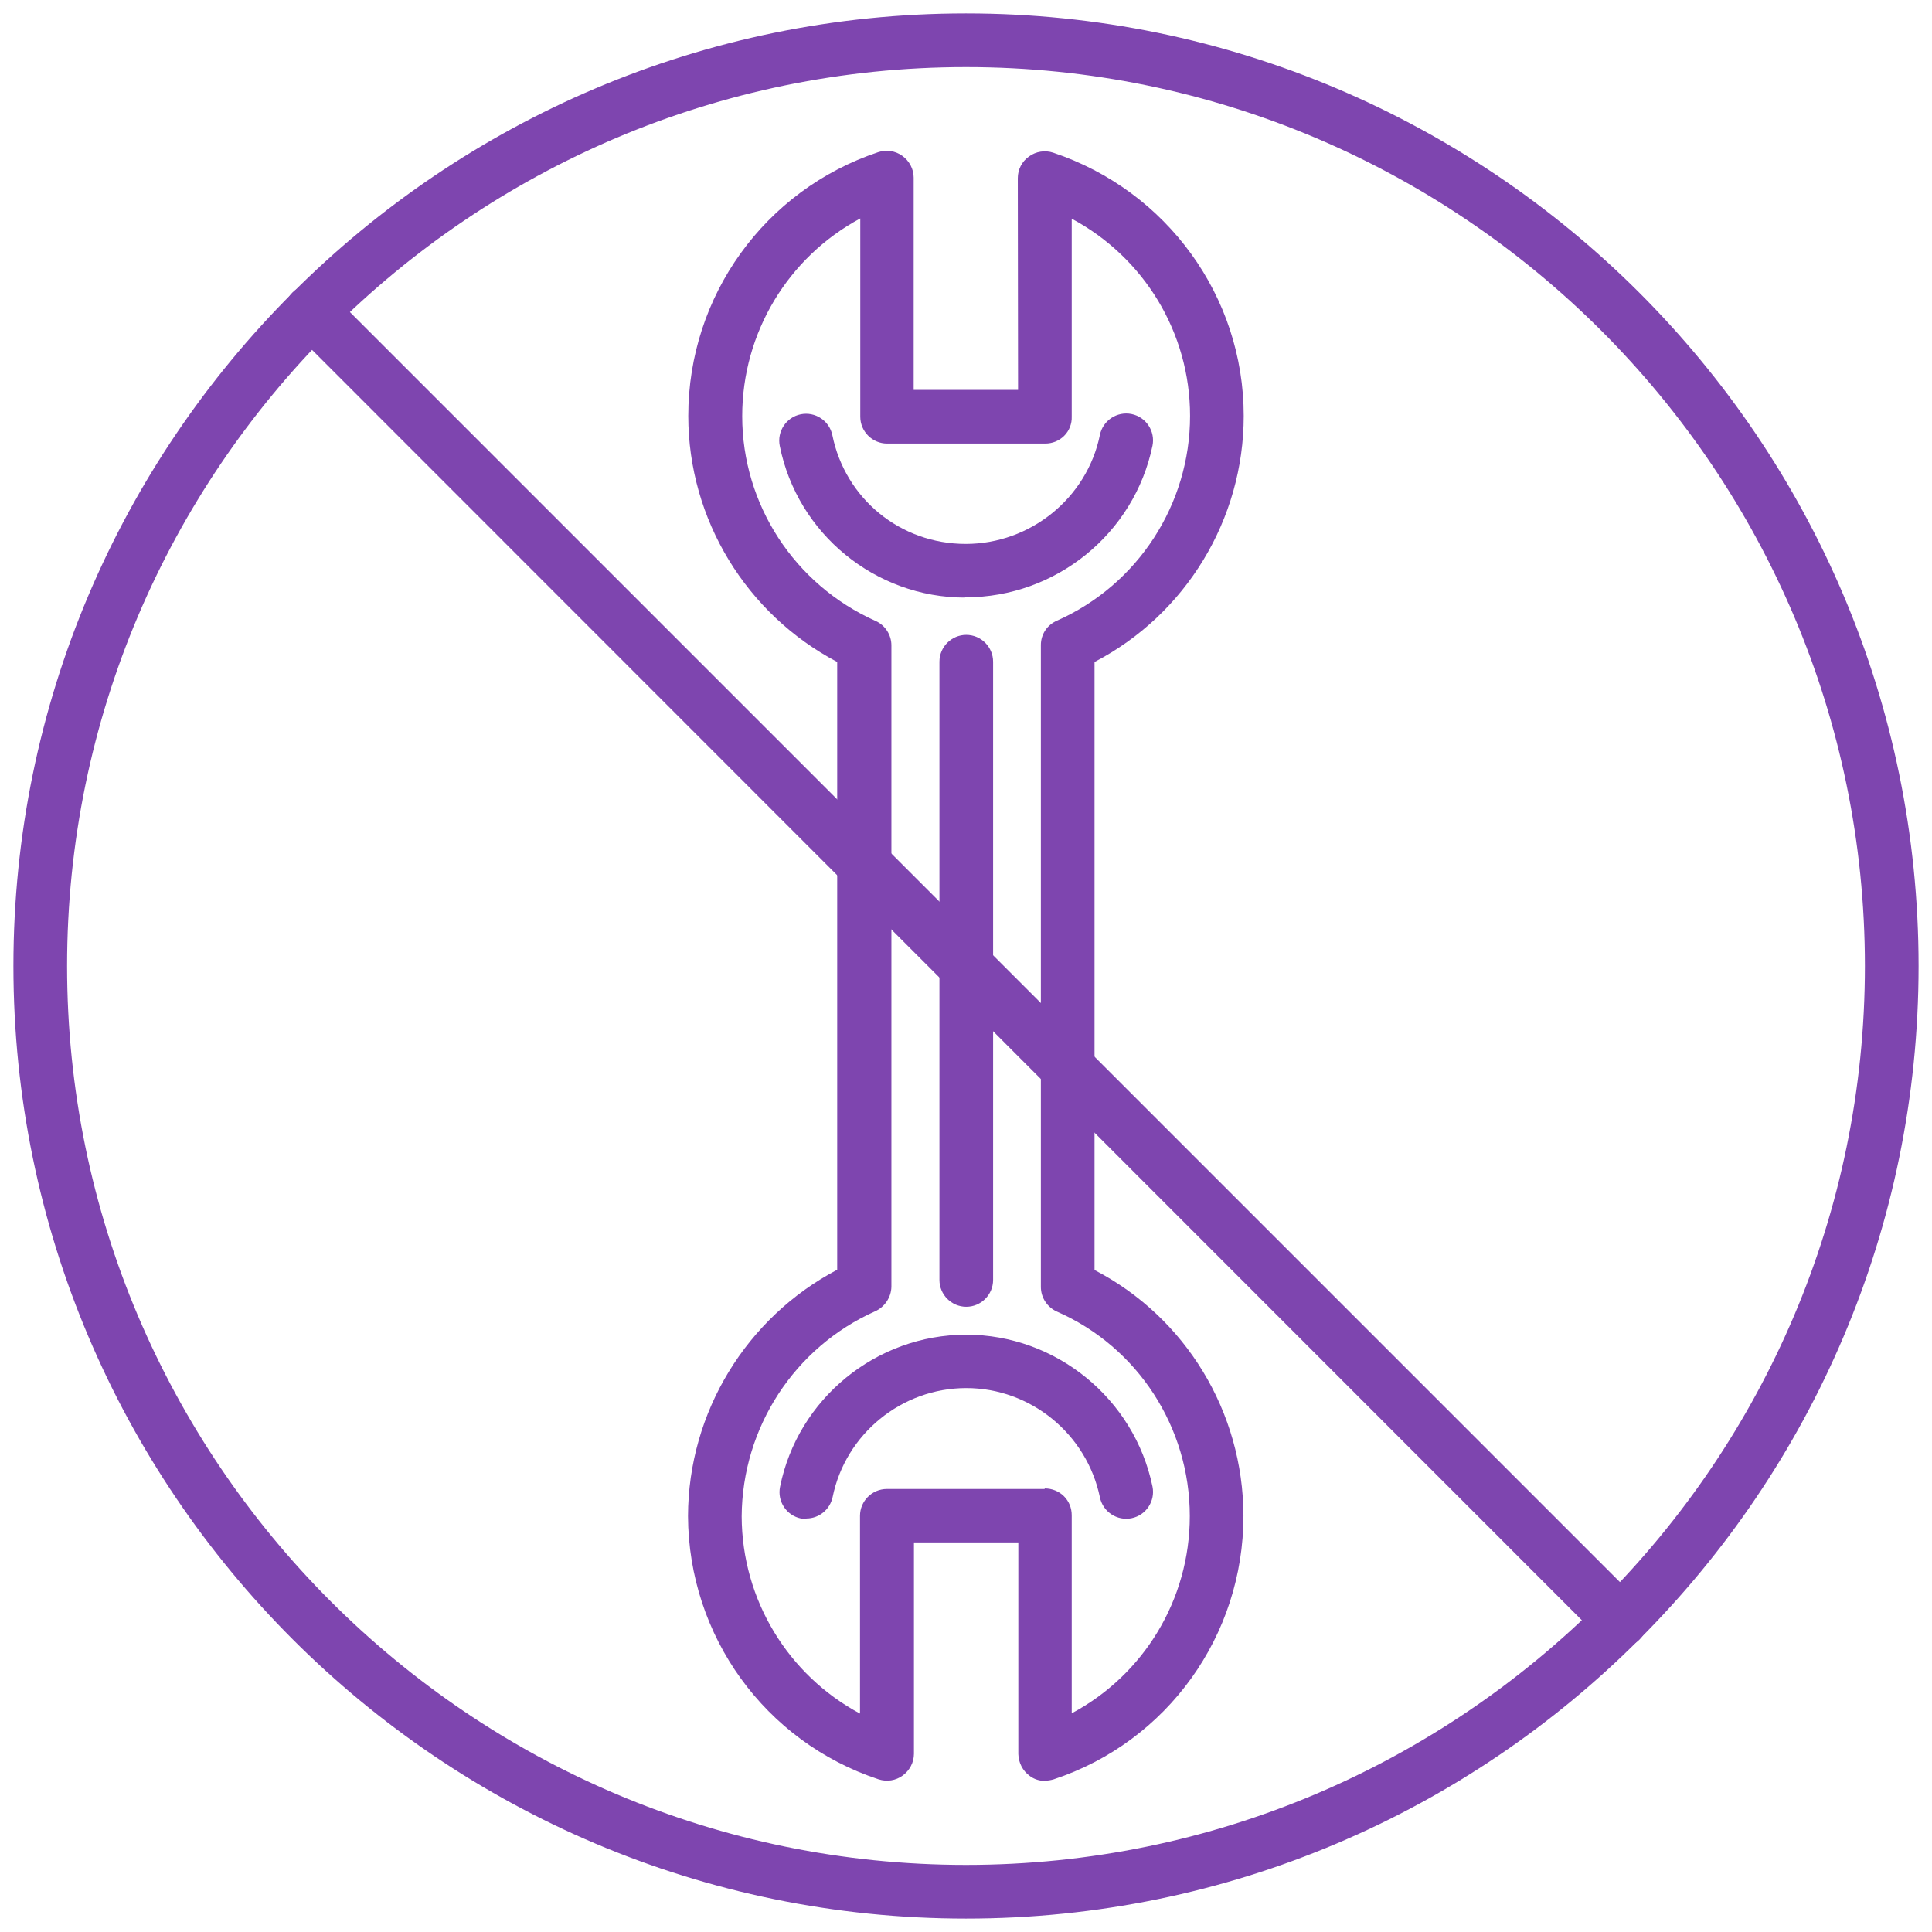 <?xml version="1.0" encoding="UTF-8"?>
<svg id="art" xmlns="http://www.w3.org/2000/svg" width="72" height="72" viewBox="0 0 72 72">
  <defs>
    <style>
      .cls-1 {
        fill: #7e45af;
      }
    </style>
  </defs>
  <g id="no-tools-white-">
    <g>
      <path class="cls-1" d="M30.05,56.61c-.07,0-.13,0-.2-.02-.54-.11-.89-.64-.78-1.18.66-3.28,3.58-5.67,6.94-5.67h0c3.34,0,6.26,2.38,6.94,5.66.11.54-.24,1.07-.78,1.18-.54.11-1.07-.24-1.18-.78-.49-2.36-2.58-4.07-4.98-4.07h0c-2.41,0-4.5,1.71-4.98,4.06-.1.47-.51.8-.98.8Z"/>
      <path class="cls-1" d="M35.96,22.27c-3.33,0-6.24-2.37-6.9-5.65-.11-.54.24-1.07.78-1.18.54-.11,1.07.24,1.18.78.48,2.36,2.53,4.05,4.97,4.05,2.41,0,4.52-1.71,5-4.06.11-.54.64-.89,1.18-.78.54.11.89.64.78,1.18-.68,3.28-3.6,5.65-6.96,5.65h-.03Z"/>
      <path class="cls-1" d="M38.95,66.37c-.21,0-.41-.06-.58-.19-.26-.19-.41-.49-.42-.81v-7.89s-3.89,0-3.89,0v7.88c0,.32-.16.62-.42.81-.26.19-.59.24-.9.14-4.23-1.4-7.08-5.34-7.1-9.81.01-3.87,2.18-7.4,5.56-9.18v-22.65c-3.38-1.78-5.55-5.31-5.55-9.17,0-4.47,2.85-8.42,7.08-9.83.3-.1.64-.05.9.14.26.19.42.49.42.81v7.91h3.89s-.01-7.89-.01-7.89c0-.32.15-.62.42-.81.26-.19.6-.24.9-.14,4.24,1.42,7.1,5.36,7.1,9.81,0,3.86-2.16,7.4-5.56,9.17v22.66c3.39,1.76,5.54,5.28,5.55,9.16,0,4.47-2.84,8.42-7.07,9.82-.1.03-.21.05-.31.05ZM38.94,55.47c.26,0,.52.1.71.29.19.19.29.44.29.71v7.38c2.68-1.43,4.4-4.23,4.4-7.35,0-3.31-1.94-6.3-4.95-7.62-.36-.16-.6-.52-.6-.92v-23.92c0-.4.23-.75.6-.91,3.02-1.34,4.96-4.34,4.96-7.63,0-3.11-1.72-5.91-4.41-7.35v7.38c.01.26-.09.52-.28.71-.19.19-.44.29-.71.29h-5.89c-.55,0-1-.45-1-1v-7.39c-2.68,1.44-4.4,4.25-4.4,7.37,0,3.29,1.95,6.28,4.97,7.63.36.16.59.52.59.91v23.91c-.01.39-.25.75-.61.91-3,1.34-4.95,4.33-4.97,7.64.01,3.12,1.74,5.92,4.41,7.35v-7.37c0-.55.45-1,1-1h5.88s0-.01,0-.01Z"/>
      <path class="cls-1" d="M36.01,48.7c-.55,0-1-.45-1-1v-23.04c0-.55.45-1,1-1s1,.45,1,1v23.04c0,.55-.45,1-1,1Z"/>
    </g>
    <path class="cls-1" d="M36,71.5C16.42,71.5.5,55.58.5,36S16.42.5,36,.5s35.5,15.92,35.5,35.5-15.92,35.5-35.5,35.5ZM36,2.5C17.53,2.5,2.5,17.53,2.5,36s15.03,33.5,33.5,33.5,33.5-15.03,33.5-33.5S54.47,2.5,36,2.5Z"/>
    <path class="cls-1" d="M60.39,61.4c-.26,0-.51-.1-.71-.29L10.9,12.31c-.39-.39-.39-1.02,0-1.41s1.02-.39,1.41,0l48.79,48.79c.39.39.39,1.02,0,1.41-.2.2-.45.29-.71.29Z"/>
  </g>
</svg>